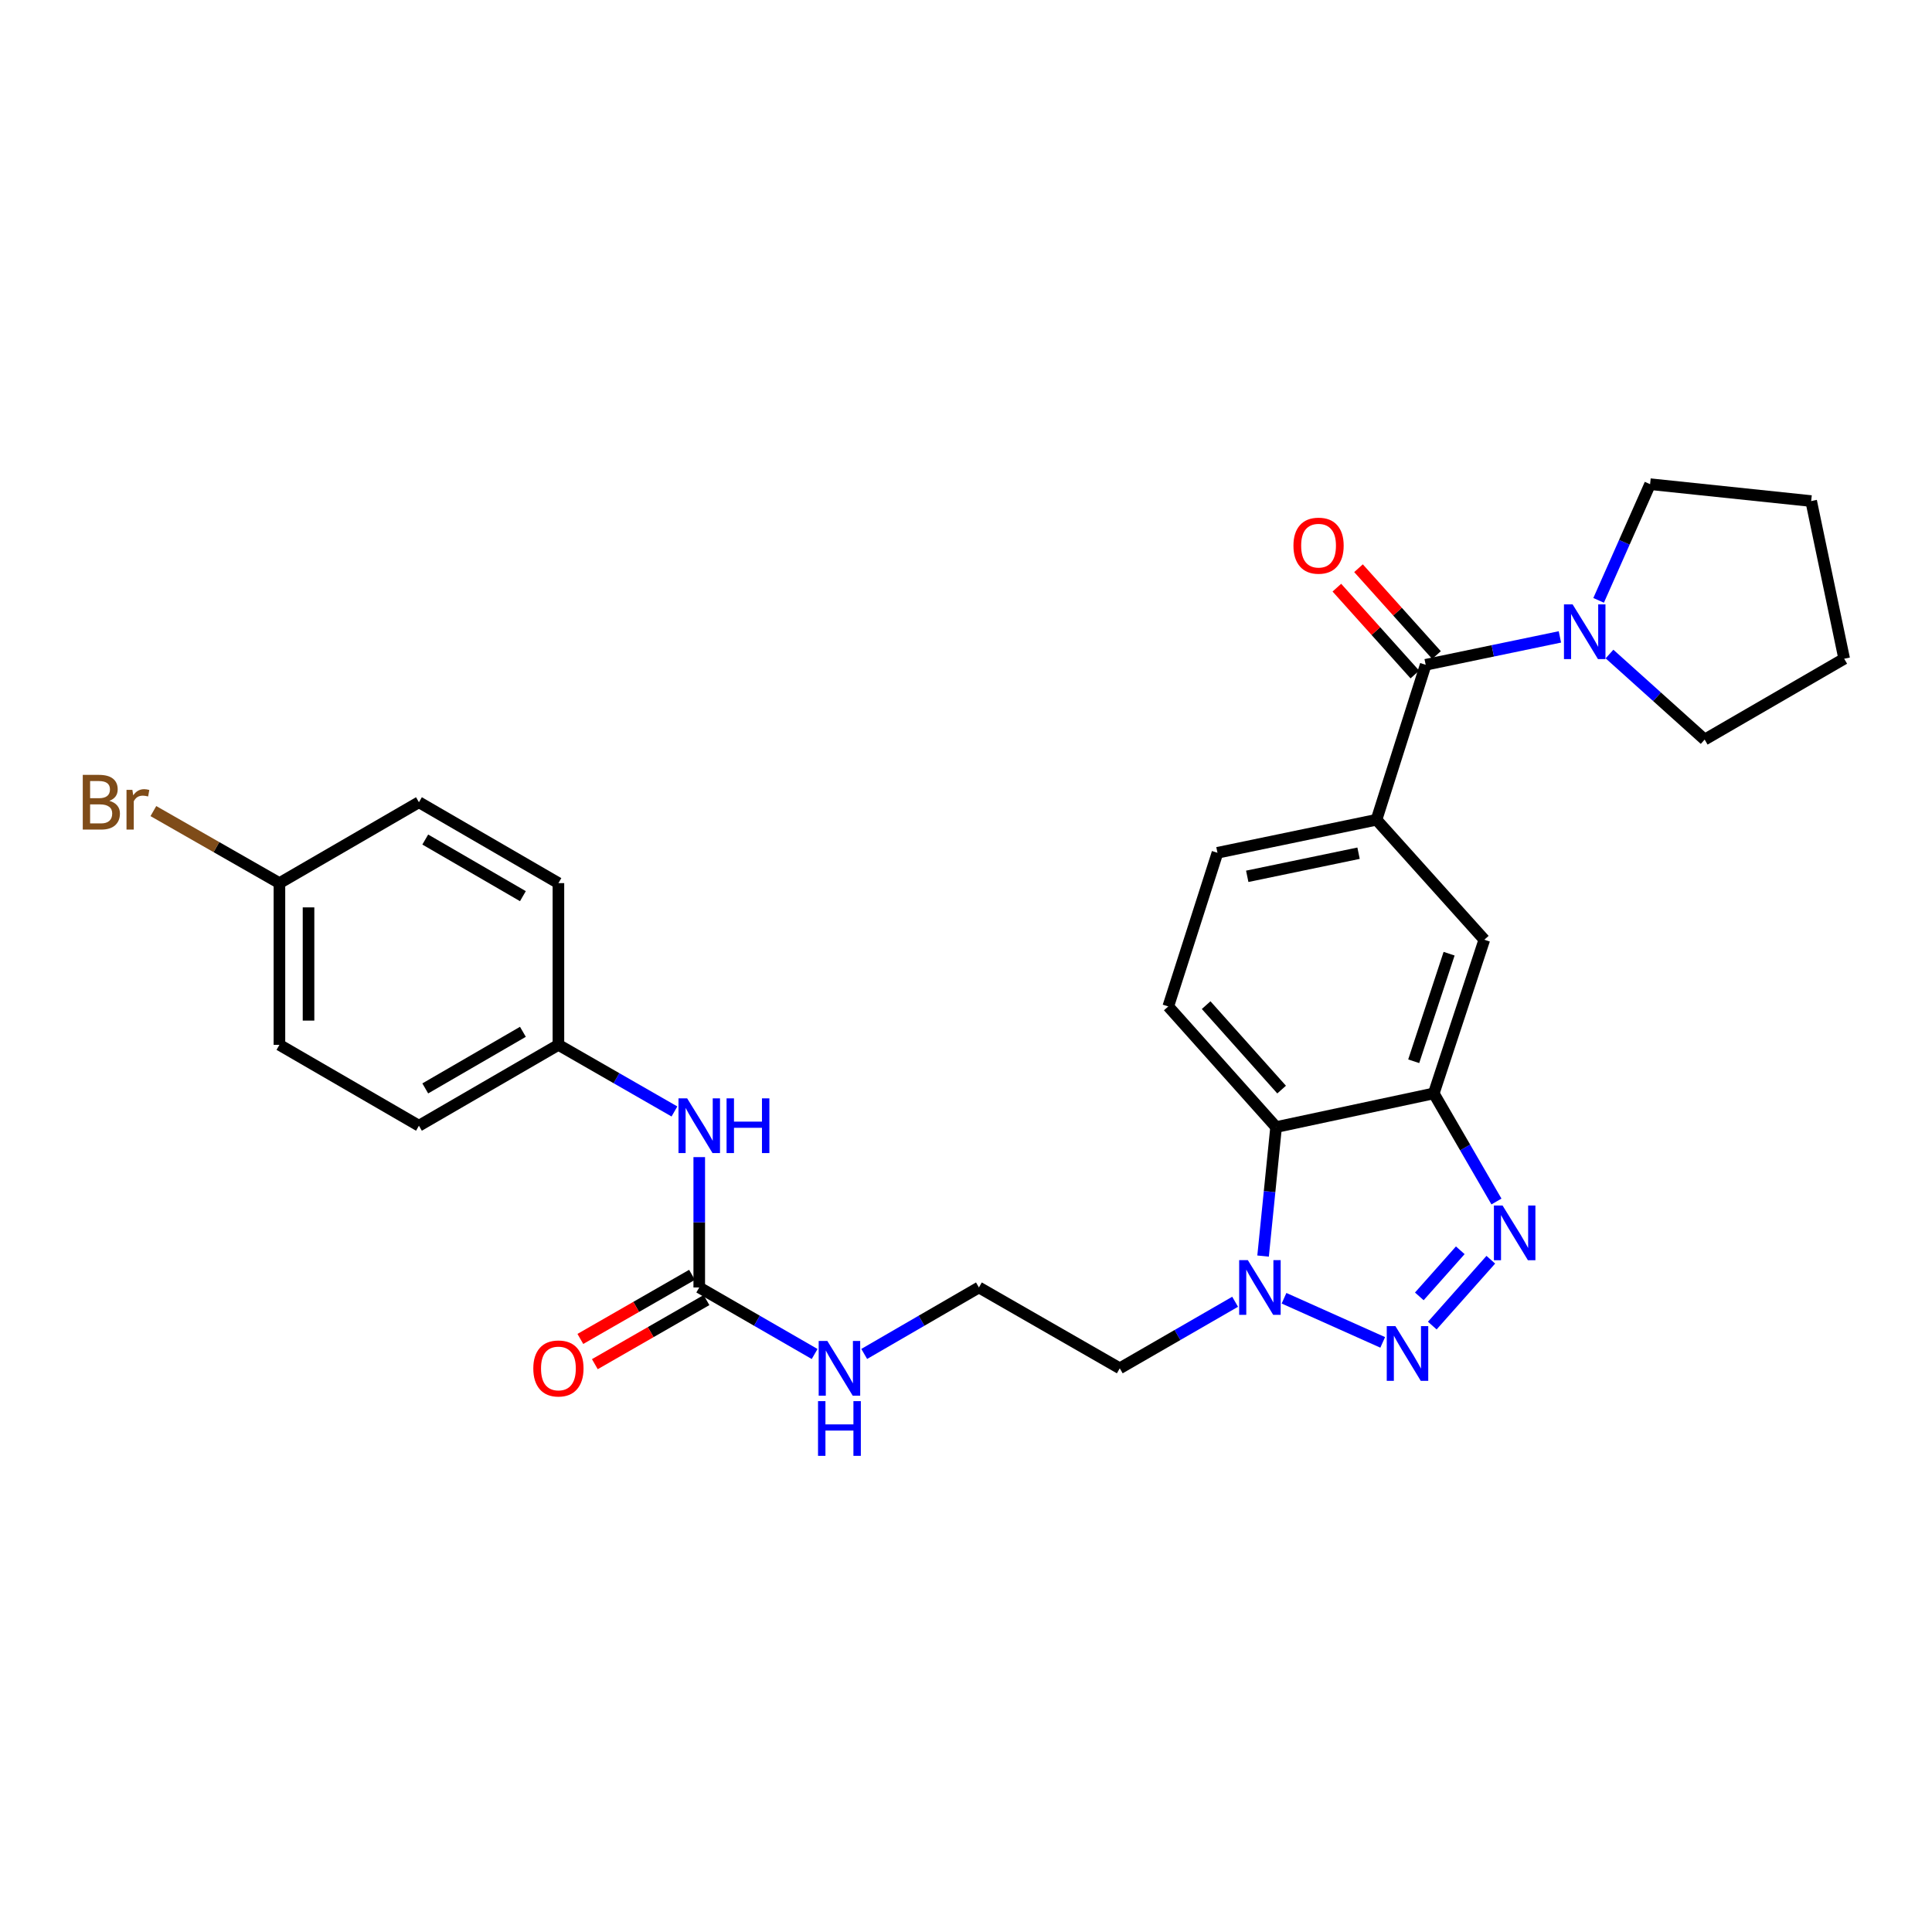 <?xml version='1.0' encoding='iso-8859-1'?>
<svg version='1.1' baseProfile='full'
              xmlns='http://www.w3.org/2000/svg'
                      xmlns:rdkit='http://www.rdkit.org/xml'
                      xmlns:xlink='http://www.w3.org/1999/xlink'
                  xml:space='preserve'
width='1000px' height='1000px' viewBox='0 0 1000 1000'>
<!-- END OF HEADER -->
<rect style='opacity:1.0;fill:#FFFFFF;stroke:none' width='1000' height='1000' x='0' y='0'> </rect>
<path class='bond-0' d='M 741.348,686.123 L 771.64,652.033' style='fill:none;fill-rule:evenodd;stroke:#0000FF;stroke-width:6px;stroke-linecap:butt;stroke-linejoin:miter;stroke-opacity:1' />
<path class='bond-0' d='M 734.634,671.006 L 755.838,647.143' style='fill:none;fill-rule:evenodd;stroke:#0000FF;stroke-width:6px;stroke-linecap:butt;stroke-linejoin:miter;stroke-opacity:1' />
<path class='bond-2' d='M 715.688,694.819 L 664.611,671.971' style='fill:none;fill-rule:evenodd;stroke:#0000FF;stroke-width:6px;stroke-linecap:butt;stroke-linejoin:miter;stroke-opacity:1' />
<path class='bond-1' d='M 774.564,621.895 L 758.34,593.919' style='fill:none;fill-rule:evenodd;stroke:#0000FF;stroke-width:6px;stroke-linecap:butt;stroke-linejoin:miter;stroke-opacity:1' />
<path class='bond-1' d='M 758.34,593.919 L 742.117,565.943' style='fill:none;fill-rule:evenodd;stroke:#000000;stroke-width:6px;stroke-linecap:butt;stroke-linejoin:miter;stroke-opacity:1' />
<path class='bond-8' d='M 742.117,565.943 L 768.28,486.406' style='fill:none;fill-rule:evenodd;stroke:#000000;stroke-width:6px;stroke-linecap:butt;stroke-linejoin:miter;stroke-opacity:1' />
<path class='bond-8' d='M 731.735,549.306 L 750.049,493.631' style='fill:none;fill-rule:evenodd;stroke:#000000;stroke-width:6px;stroke-linecap:butt;stroke-linejoin:miter;stroke-opacity:1' />
<path class='bond-28' d='M 742.117,565.943 L 660.505,583.371' style='fill:none;fill-rule:evenodd;stroke:#000000;stroke-width:6px;stroke-linecap:butt;stroke-linejoin:miter;stroke-opacity:1' />
<path class='bond-3' d='M 653.769,650.142 L 657.137,616.757' style='fill:none;fill-rule:evenodd;stroke:#0000FF;stroke-width:6px;stroke-linecap:butt;stroke-linejoin:miter;stroke-opacity:1' />
<path class='bond-3' d='M 657.137,616.757 L 660.505,583.371' style='fill:none;fill-rule:evenodd;stroke:#000000;stroke-width:6px;stroke-linecap:butt;stroke-linejoin:miter;stroke-opacity:1' />
<path class='bond-15' d='M 639.296,673.791 L 609.443,691.011' style='fill:none;fill-rule:evenodd;stroke:#0000FF;stroke-width:6px;stroke-linecap:butt;stroke-linejoin:miter;stroke-opacity:1' />
<path class='bond-15' d='M 609.443,691.011 L 579.589,708.231' style='fill:none;fill-rule:evenodd;stroke:#000000;stroke-width:6px;stroke-linecap:butt;stroke-linejoin:miter;stroke-opacity:1' />
<path class='bond-9' d='M 660.505,583.371 L 604.698,520.928' style='fill:none;fill-rule:evenodd;stroke:#000000;stroke-width:6px;stroke-linecap:butt;stroke-linejoin:miter;stroke-opacity:1' />
<path class='bond-9' d='M 663.364,563.969 L 624.298,520.259' style='fill:none;fill-rule:evenodd;stroke:#000000;stroke-width:6px;stroke-linecap:butt;stroke-linejoin:miter;stroke-opacity:1' />
<path class='bond-4' d='M 737.933,344.093 L 712.473,424.307' style='fill:none;fill-rule:evenodd;stroke:#000000;stroke-width:6px;stroke-linecap:butt;stroke-linejoin:miter;stroke-opacity:1' />
<path class='bond-6' d='M 737.933,344.093 L 772.669,336.876' style='fill:none;fill-rule:evenodd;stroke:#000000;stroke-width:6px;stroke-linecap:butt;stroke-linejoin:miter;stroke-opacity:1' />
<path class='bond-6' d='M 772.669,336.876 L 807.406,329.659' style='fill:none;fill-rule:evenodd;stroke:#0000FF;stroke-width:6px;stroke-linecap:butt;stroke-linejoin:miter;stroke-opacity:1' />
<path class='bond-12' d='M 743.536,339.061 L 723.349,316.584' style='fill:none;fill-rule:evenodd;stroke:#000000;stroke-width:6px;stroke-linecap:butt;stroke-linejoin:miter;stroke-opacity:1' />
<path class='bond-12' d='M 723.349,316.584 L 703.163,294.107' style='fill:none;fill-rule:evenodd;stroke:#FF0000;stroke-width:6px;stroke-linecap:butt;stroke-linejoin:miter;stroke-opacity:1' />
<path class='bond-12' d='M 732.331,349.124 L 712.144,326.647' style='fill:none;fill-rule:evenodd;stroke:#000000;stroke-width:6px;stroke-linecap:butt;stroke-linejoin:miter;stroke-opacity:1' />
<path class='bond-12' d='M 712.144,326.647 L 691.957,304.17' style='fill:none;fill-rule:evenodd;stroke:#FF0000;stroke-width:6px;stroke-linecap:butt;stroke-linejoin:miter;stroke-opacity:1' />
<path class='bond-5' d='M 712.473,424.307 L 768.28,486.406' style='fill:none;fill-rule:evenodd;stroke:#000000;stroke-width:6px;stroke-linecap:butt;stroke-linejoin:miter;stroke-opacity:1' />
<path class='bond-29' d='M 712.473,424.307 L 630.158,441.4' style='fill:none;fill-rule:evenodd;stroke:#000000;stroke-width:6px;stroke-linecap:butt;stroke-linejoin:miter;stroke-opacity:1' />
<path class='bond-29' d='M 703.188,441.617 L 645.568,453.582' style='fill:none;fill-rule:evenodd;stroke:#000000;stroke-width:6px;stroke-linecap:butt;stroke-linejoin:miter;stroke-opacity:1' />
<path class='bond-24' d='M 833.075,338.523 L 857.702,360.665' style='fill:none;fill-rule:evenodd;stroke:#0000FF;stroke-width:6px;stroke-linecap:butt;stroke-linejoin:miter;stroke-opacity:1' />
<path class='bond-24' d='M 857.702,360.665 L 882.33,382.807' style='fill:none;fill-rule:evenodd;stroke:#000000;stroke-width:6px;stroke-linecap:butt;stroke-linejoin:miter;stroke-opacity:1' />
<path class='bond-25' d='M 827.445,310.742 L 840.764,280.675' style='fill:none;fill-rule:evenodd;stroke:#0000FF;stroke-width:6px;stroke-linecap:butt;stroke-linejoin:miter;stroke-opacity:1' />
<path class='bond-25' d='M 840.764,280.675 L 854.083,250.609' style='fill:none;fill-rule:evenodd;stroke:#000000;stroke-width:6px;stroke-linecap:butt;stroke-linejoin:miter;stroke-opacity:1' />
<path class='bond-7' d='M 361.93,666.388 L 391.793,683.609' style='fill:none;fill-rule:evenodd;stroke:#000000;stroke-width:6px;stroke-linecap:butt;stroke-linejoin:miter;stroke-opacity:1' />
<path class='bond-7' d='M 391.793,683.609 L 421.655,700.83' style='fill:none;fill-rule:evenodd;stroke:#0000FF;stroke-width:6px;stroke-linecap:butt;stroke-linejoin:miter;stroke-opacity:1' />
<path class='bond-10' d='M 361.93,666.388 L 361.93,632.655' style='fill:none;fill-rule:evenodd;stroke:#000000;stroke-width:6px;stroke-linecap:butt;stroke-linejoin:miter;stroke-opacity:1' />
<path class='bond-10' d='M 361.93,632.655 L 361.93,598.921' style='fill:none;fill-rule:evenodd;stroke:#0000FF;stroke-width:6px;stroke-linecap:butt;stroke-linejoin:miter;stroke-opacity:1' />
<path class='bond-13' d='M 358.182,659.857 L 329.286,676.445' style='fill:none;fill-rule:evenodd;stroke:#000000;stroke-width:6px;stroke-linecap:butt;stroke-linejoin:miter;stroke-opacity:1' />
<path class='bond-13' d='M 329.286,676.445 L 300.39,693.032' style='fill:none;fill-rule:evenodd;stroke:#FF0000;stroke-width:6px;stroke-linecap:butt;stroke-linejoin:miter;stroke-opacity:1' />
<path class='bond-13' d='M 365.679,672.919 L 336.784,689.506' style='fill:none;fill-rule:evenodd;stroke:#000000;stroke-width:6px;stroke-linecap:butt;stroke-linejoin:miter;stroke-opacity:1' />
<path class='bond-13' d='M 336.784,689.506 L 307.888,706.093' style='fill:none;fill-rule:evenodd;stroke:#FF0000;stroke-width:6px;stroke-linecap:butt;stroke-linejoin:miter;stroke-opacity:1' />
<path class='bond-11' d='M 604.698,520.928 L 630.158,441.4' style='fill:none;fill-rule:evenodd;stroke:#000000;stroke-width:6px;stroke-linecap:butt;stroke-linejoin:miter;stroke-opacity:1' />
<path class='bond-16' d='M 349.089,575.295 L 319.063,558.056' style='fill:none;fill-rule:evenodd;stroke:#0000FF;stroke-width:6px;stroke-linecap:butt;stroke-linejoin:miter;stroke-opacity:1' />
<path class='bond-16' d='M 319.063,558.056 L 289.038,540.817' style='fill:none;fill-rule:evenodd;stroke:#000000;stroke-width:6px;stroke-linecap:butt;stroke-linejoin:miter;stroke-opacity:1' />
<path class='bond-14' d='M 447.315,700.798 L 477.001,683.593' style='fill:none;fill-rule:evenodd;stroke:#0000FF;stroke-width:6px;stroke-linecap:butt;stroke-linejoin:miter;stroke-opacity:1' />
<path class='bond-14' d='M 477.001,683.593 L 506.687,666.388' style='fill:none;fill-rule:evenodd;stroke:#000000;stroke-width:6px;stroke-linecap:butt;stroke-linejoin:miter;stroke-opacity:1' />
<path class='bond-18' d='M 579.589,708.231 L 506.687,666.388' style='fill:none;fill-rule:evenodd;stroke:#000000;stroke-width:6px;stroke-linecap:butt;stroke-linejoin:miter;stroke-opacity:1' />
<path class='bond-20' d='M 289.038,540.817 L 289.038,457.105' style='fill:none;fill-rule:evenodd;stroke:#000000;stroke-width:6px;stroke-linecap:butt;stroke-linejoin:miter;stroke-opacity:1' />
<path class='bond-21' d='M 289.038,540.817 L 216.839,582.668' style='fill:none;fill-rule:evenodd;stroke:#000000;stroke-width:6px;stroke-linecap:butt;stroke-linejoin:miter;stroke-opacity:1' />
<path class='bond-21' d='M 270.655,534.065 L 220.116,563.361' style='fill:none;fill-rule:evenodd;stroke:#000000;stroke-width:6px;stroke-linecap:butt;stroke-linejoin:miter;stroke-opacity:1' />
<path class='bond-17' d='M 144.632,457.105 L 144.632,540.817' style='fill:none;fill-rule:evenodd;stroke:#000000;stroke-width:6px;stroke-linecap:butt;stroke-linejoin:miter;stroke-opacity:1' />
<path class='bond-17' d='M 159.693,469.662 L 159.693,528.26' style='fill:none;fill-rule:evenodd;stroke:#000000;stroke-width:6px;stroke-linecap:butt;stroke-linejoin:miter;stroke-opacity:1' />
<path class='bond-19' d='M 144.632,457.105 L 112.011,438.46' style='fill:none;fill-rule:evenodd;stroke:#000000;stroke-width:6px;stroke-linecap:butt;stroke-linejoin:miter;stroke-opacity:1' />
<path class='bond-19' d='M 112.011,438.46 L 79.389,419.815' style='fill:none;fill-rule:evenodd;stroke:#7F4C19;stroke-width:6px;stroke-linecap:butt;stroke-linejoin:miter;stroke-opacity:1' />
<path class='bond-31' d='M 144.632,457.105 L 216.839,415.237' style='fill:none;fill-rule:evenodd;stroke:#000000;stroke-width:6px;stroke-linecap:butt;stroke-linejoin:miter;stroke-opacity:1' />
<path class='bond-22' d='M 289.038,457.105 L 216.839,415.237' style='fill:none;fill-rule:evenodd;stroke:#000000;stroke-width:6px;stroke-linecap:butt;stroke-linejoin:miter;stroke-opacity:1' />
<path class='bond-22' d='M 270.653,463.853 L 220.114,434.546' style='fill:none;fill-rule:evenodd;stroke:#000000;stroke-width:6px;stroke-linecap:butt;stroke-linejoin:miter;stroke-opacity:1' />
<path class='bond-23' d='M 216.839,582.668 L 144.632,540.817' style='fill:none;fill-rule:evenodd;stroke:#000000;stroke-width:6px;stroke-linecap:butt;stroke-linejoin:miter;stroke-opacity:1' />
<path class='bond-26' d='M 882.33,382.807 L 954.545,340.955' style='fill:none;fill-rule:evenodd;stroke:#000000;stroke-width:6px;stroke-linecap:butt;stroke-linejoin:miter;stroke-opacity:1' />
<path class='bond-27' d='M 854.083,250.609 L 937.46,259.344' style='fill:none;fill-rule:evenodd;stroke:#000000;stroke-width:6px;stroke-linecap:butt;stroke-linejoin:miter;stroke-opacity:1' />
<path class='bond-30' d='M 954.545,340.955 L 937.46,259.344' style='fill:none;fill-rule:evenodd;stroke:#000000;stroke-width:6px;stroke-linecap:butt;stroke-linejoin:miter;stroke-opacity:1' />
<path  class='atom-0' d='M 722.26 686.399
L 731.54 701.399
Q 732.46 702.879, 733.94 705.559
Q 735.42 708.239, 735.5 708.399
L 735.5 686.399
L 739.26 686.399
L 739.26 714.719
L 735.38 714.719
L 725.42 698.319
Q 724.26 696.399, 723.02 694.199
Q 721.82 691.999, 721.46 691.319
L 721.46 714.719
L 717.78 714.719
L 717.78 686.399
L 722.26 686.399
' fill='#0000FF'/>
<path  class='atom-1' d='M 777.725 623.981
L 787.005 638.981
Q 787.925 640.461, 789.405 643.141
Q 790.885 645.821, 790.965 645.981
L 790.965 623.981
L 794.725 623.981
L 794.725 652.301
L 790.845 652.301
L 780.885 635.901
Q 779.725 633.981, 778.485 631.781
Q 777.285 629.581, 776.925 628.901
L 776.925 652.301
L 773.245 652.301
L 773.245 623.981
L 777.725 623.981
' fill='#0000FF'/>
<path  class='atom-3' d='M 645.87 652.228
L 655.15 667.228
Q 656.07 668.708, 657.55 671.388
Q 659.03 674.068, 659.11 674.228
L 659.11 652.228
L 662.87 652.228
L 662.87 680.548
L 658.99 680.548
L 649.03 664.148
Q 647.87 662.228, 646.63 660.028
Q 645.43 657.828, 645.07 657.148
L 645.07 680.548
L 641.39 680.548
L 641.39 652.228
L 645.87 652.228
' fill='#0000FF'/>
<path  class='atom-7' d='M 813.987 312.831
L 823.267 327.831
Q 824.187 329.311, 825.667 331.991
Q 827.147 334.671, 827.227 334.831
L 827.227 312.831
L 830.987 312.831
L 830.987 341.151
L 827.107 341.151
L 817.147 324.751
Q 815.987 322.831, 814.747 320.631
Q 813.547 318.431, 813.187 317.751
L 813.187 341.151
L 809.507 341.151
L 809.507 312.831
L 813.987 312.831
' fill='#0000FF'/>
<path  class='atom-11' d='M 355.67 568.508
L 364.95 583.508
Q 365.87 584.988, 367.35 587.668
Q 368.83 590.348, 368.91 590.508
L 368.91 568.508
L 372.67 568.508
L 372.67 596.828
L 368.79 596.828
L 358.83 580.428
Q 357.67 578.508, 356.43 576.308
Q 355.23 574.108, 354.87 573.428
L 354.87 596.828
L 351.19 596.828
L 351.19 568.508
L 355.67 568.508
' fill='#0000FF'/>
<path  class='atom-11' d='M 376.07 568.508
L 379.91 568.508
L 379.91 580.548
L 394.39 580.548
L 394.39 568.508
L 398.23 568.508
L 398.23 596.828
L 394.39 596.828
L 394.39 583.748
L 379.91 583.748
L 379.91 596.828
L 376.07 596.828
L 376.07 568.508
' fill='#0000FF'/>
<path  class='atom-13' d='M 669.485 282.433
Q 669.485 275.633, 672.845 271.833
Q 676.205 268.033, 682.485 268.033
Q 688.765 268.033, 692.125 271.833
Q 695.485 275.633, 695.485 282.433
Q 695.485 289.313, 692.085 293.233
Q 688.685 297.113, 682.485 297.113
Q 676.245 297.113, 672.845 293.233
Q 669.485 289.353, 669.485 282.433
M 682.485 293.913
Q 686.805 293.913, 689.125 291.033
Q 691.485 288.113, 691.485 282.433
Q 691.485 276.873, 689.125 274.073
Q 686.805 271.233, 682.485 271.233
Q 678.165 271.233, 675.805 274.033
Q 673.485 276.833, 673.485 282.433
Q 673.485 288.153, 675.805 291.033
Q 678.165 293.913, 682.485 293.913
' fill='#FF0000'/>
<path  class='atom-14' d='M 276.038 708.311
Q 276.038 701.511, 279.398 697.711
Q 282.758 693.911, 289.038 693.911
Q 295.318 693.911, 298.678 697.711
Q 302.038 701.511, 302.038 708.311
Q 302.038 715.191, 298.638 719.111
Q 295.238 722.991, 289.038 722.991
Q 282.798 722.991, 279.398 719.111
Q 276.038 715.231, 276.038 708.311
M 289.038 719.791
Q 293.358 719.791, 295.678 716.911
Q 298.038 713.991, 298.038 708.311
Q 298.038 702.751, 295.678 699.951
Q 293.358 697.111, 289.038 697.111
Q 284.718 697.111, 282.358 699.911
Q 280.038 702.711, 280.038 708.311
Q 280.038 714.031, 282.358 716.911
Q 284.718 719.791, 289.038 719.791
' fill='#FF0000'/>
<path  class='atom-15' d='M 428.229 694.071
L 437.509 709.071
Q 438.429 710.551, 439.909 713.231
Q 441.389 715.911, 441.469 716.071
L 441.469 694.071
L 445.229 694.071
L 445.229 722.391
L 441.349 722.391
L 431.389 705.991
Q 430.229 704.071, 428.989 701.871
Q 427.789 699.671, 427.429 698.991
L 427.429 722.391
L 423.749 722.391
L 423.749 694.071
L 428.229 694.071
' fill='#0000FF'/>
<path  class='atom-15' d='M 423.409 725.223
L 427.249 725.223
L 427.249 737.263
L 441.729 737.263
L 441.729 725.223
L 445.569 725.223
L 445.569 753.543
L 441.729 753.543
L 441.729 740.463
L 427.249 740.463
L 427.249 753.543
L 423.409 753.543
L 423.409 725.223
' fill='#0000FF'/>
<path  class='atom-20' d='M 56.599 414.517
Q 59.319 415.277, 60.679 416.957
Q 62.08 418.597, 62.08 421.037
Q 62.08 424.957, 59.559 427.197
Q 57.08 429.397, 52.359 429.397
L 42.84 429.397
L 42.84 401.077
L 51.2 401.077
Q 56.039 401.077, 58.48 403.037
Q 60.919 404.997, 60.919 408.597
Q 60.919 412.877, 56.599 414.517
M 46.639 404.277
L 46.639 413.157
L 51.2 413.157
Q 53.999 413.157, 55.44 412.037
Q 56.919 410.877, 56.919 408.597
Q 56.919 404.277, 51.2 404.277
L 46.639 404.277
M 52.359 426.197
Q 55.12 426.197, 56.599 424.877
Q 58.08 423.557, 58.08 421.037
Q 58.08 418.717, 56.44 417.557
Q 54.84 416.357, 51.76 416.357
L 46.639 416.357
L 46.639 426.197
L 52.359 426.197
' fill='#7F4C19'/>
<path  class='atom-20' d='M 68.519 408.837
L 68.96 411.677
Q 71.12 408.477, 74.639 408.477
Q 75.76 408.477, 77.279 408.877
L 76.68 412.237
Q 74.96 411.837, 73.999 411.837
Q 72.32 411.837, 71.2 412.517
Q 70.12 413.157, 69.24 414.717
L 69.24 429.397
L 65.48 429.397
L 65.48 408.837
L 68.519 408.837
' fill='#7F4C19'/>
</svg>
